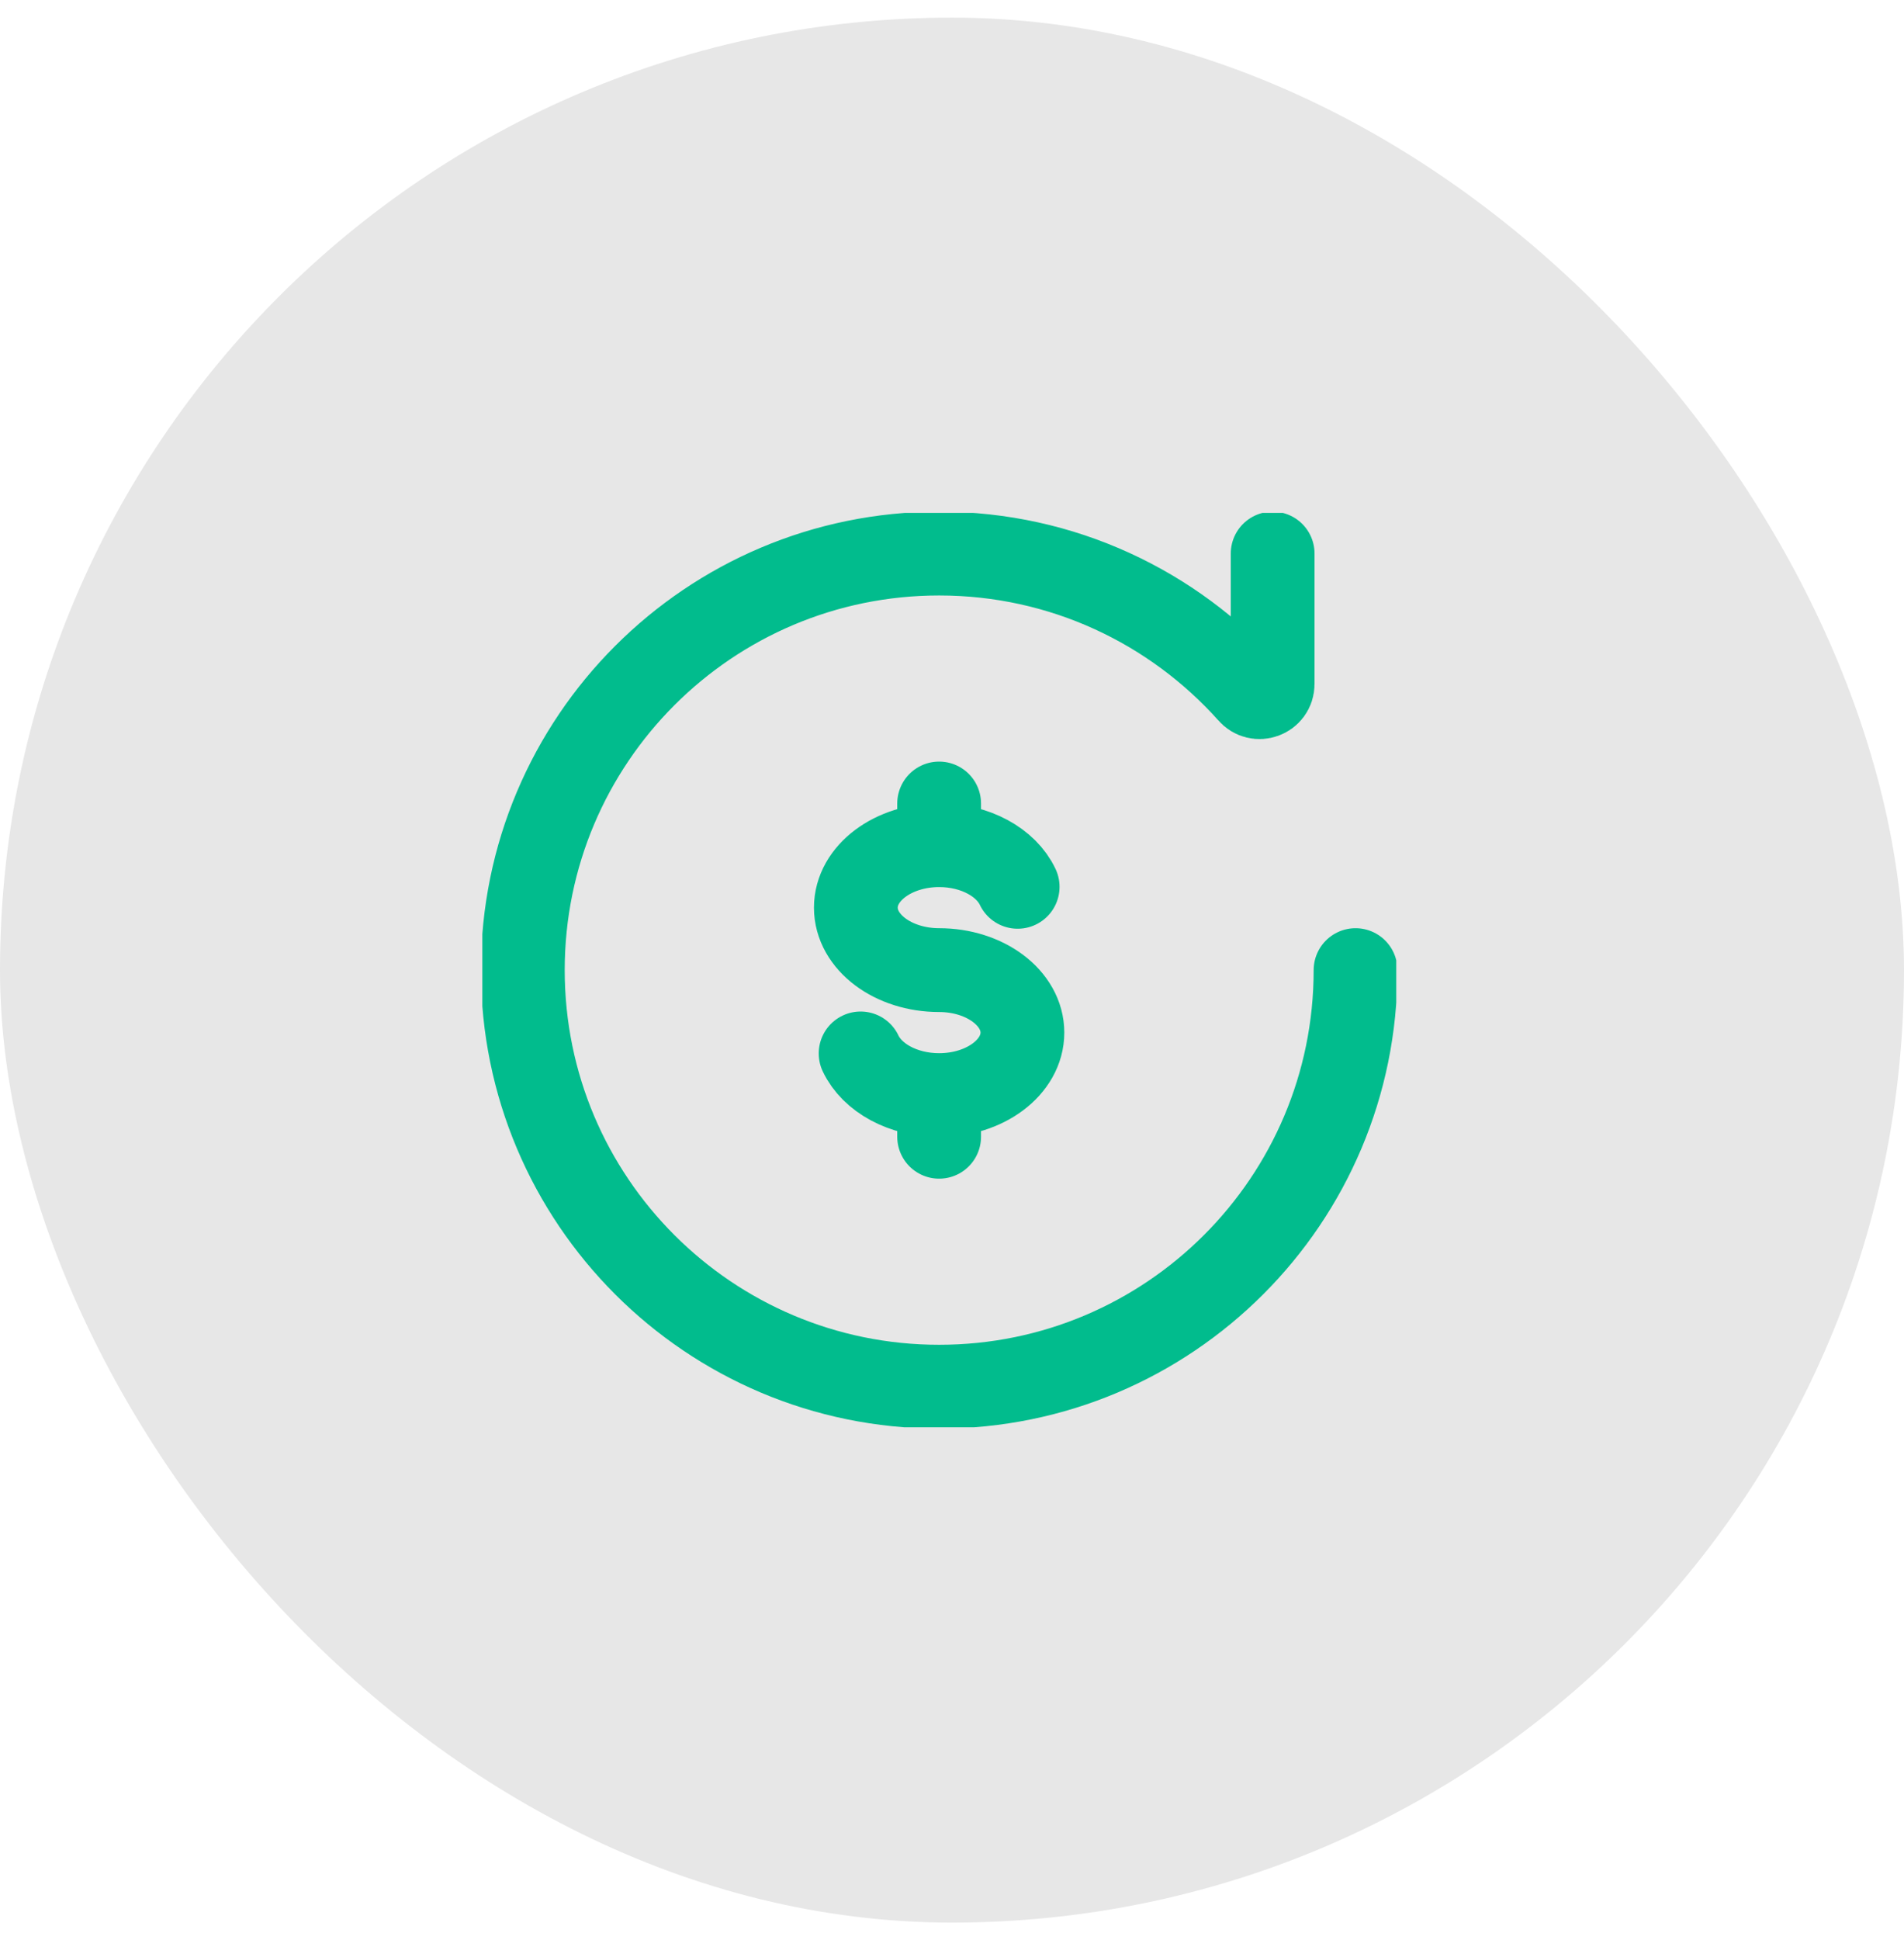 <svg width="54" height="55" viewBox="0 0 54 55" fill="none" xmlns="http://www.w3.org/2000/svg">
<rect y="0.5" width="54" height="54" rx="27" fill="#E7E7E7"/>
<g clip-path="url(#clip0_1_23)">
<path d="M36.094 15.692V19.39C36.094 19.738 35.66 19.895 35.438 19.628C33.276 17.212 30.134 15.692 26.636 15.692C20.115 15.692 14.828 20.979 14.828 27.5C14.828 34.022 20.115 39.309 26.636 39.309C33.158 39.309 38.445 34.022 38.445 27.5" stroke="#01BC8D" stroke-width="2.376" stroke-linecap="round" stroke-linejoin="round"/>
<path d="M26.635 23.958C25.331 23.958 24.273 24.751 24.273 25.729C24.273 26.707 25.331 27.5 26.635 27.5C27.939 27.5 28.997 28.293 28.997 29.271C28.997 30.25 27.939 31.043 26.635 31.043M26.635 23.958C27.663 23.958 28.538 24.451 28.862 25.139M26.635 23.958V22.777M26.635 31.043C25.607 31.043 24.732 30.55 24.408 29.862M26.635 31.043V32.224" stroke="#01BC8D" stroke-width="2.376" stroke-linecap="round"/>
</g>
<defs>
<clipPath id="clip0_1_23">
<rect width="25.92" height="25.92" fill="white" transform="translate(13.68 14.54)"/>
</clipPath>
</defs>
</svg>
